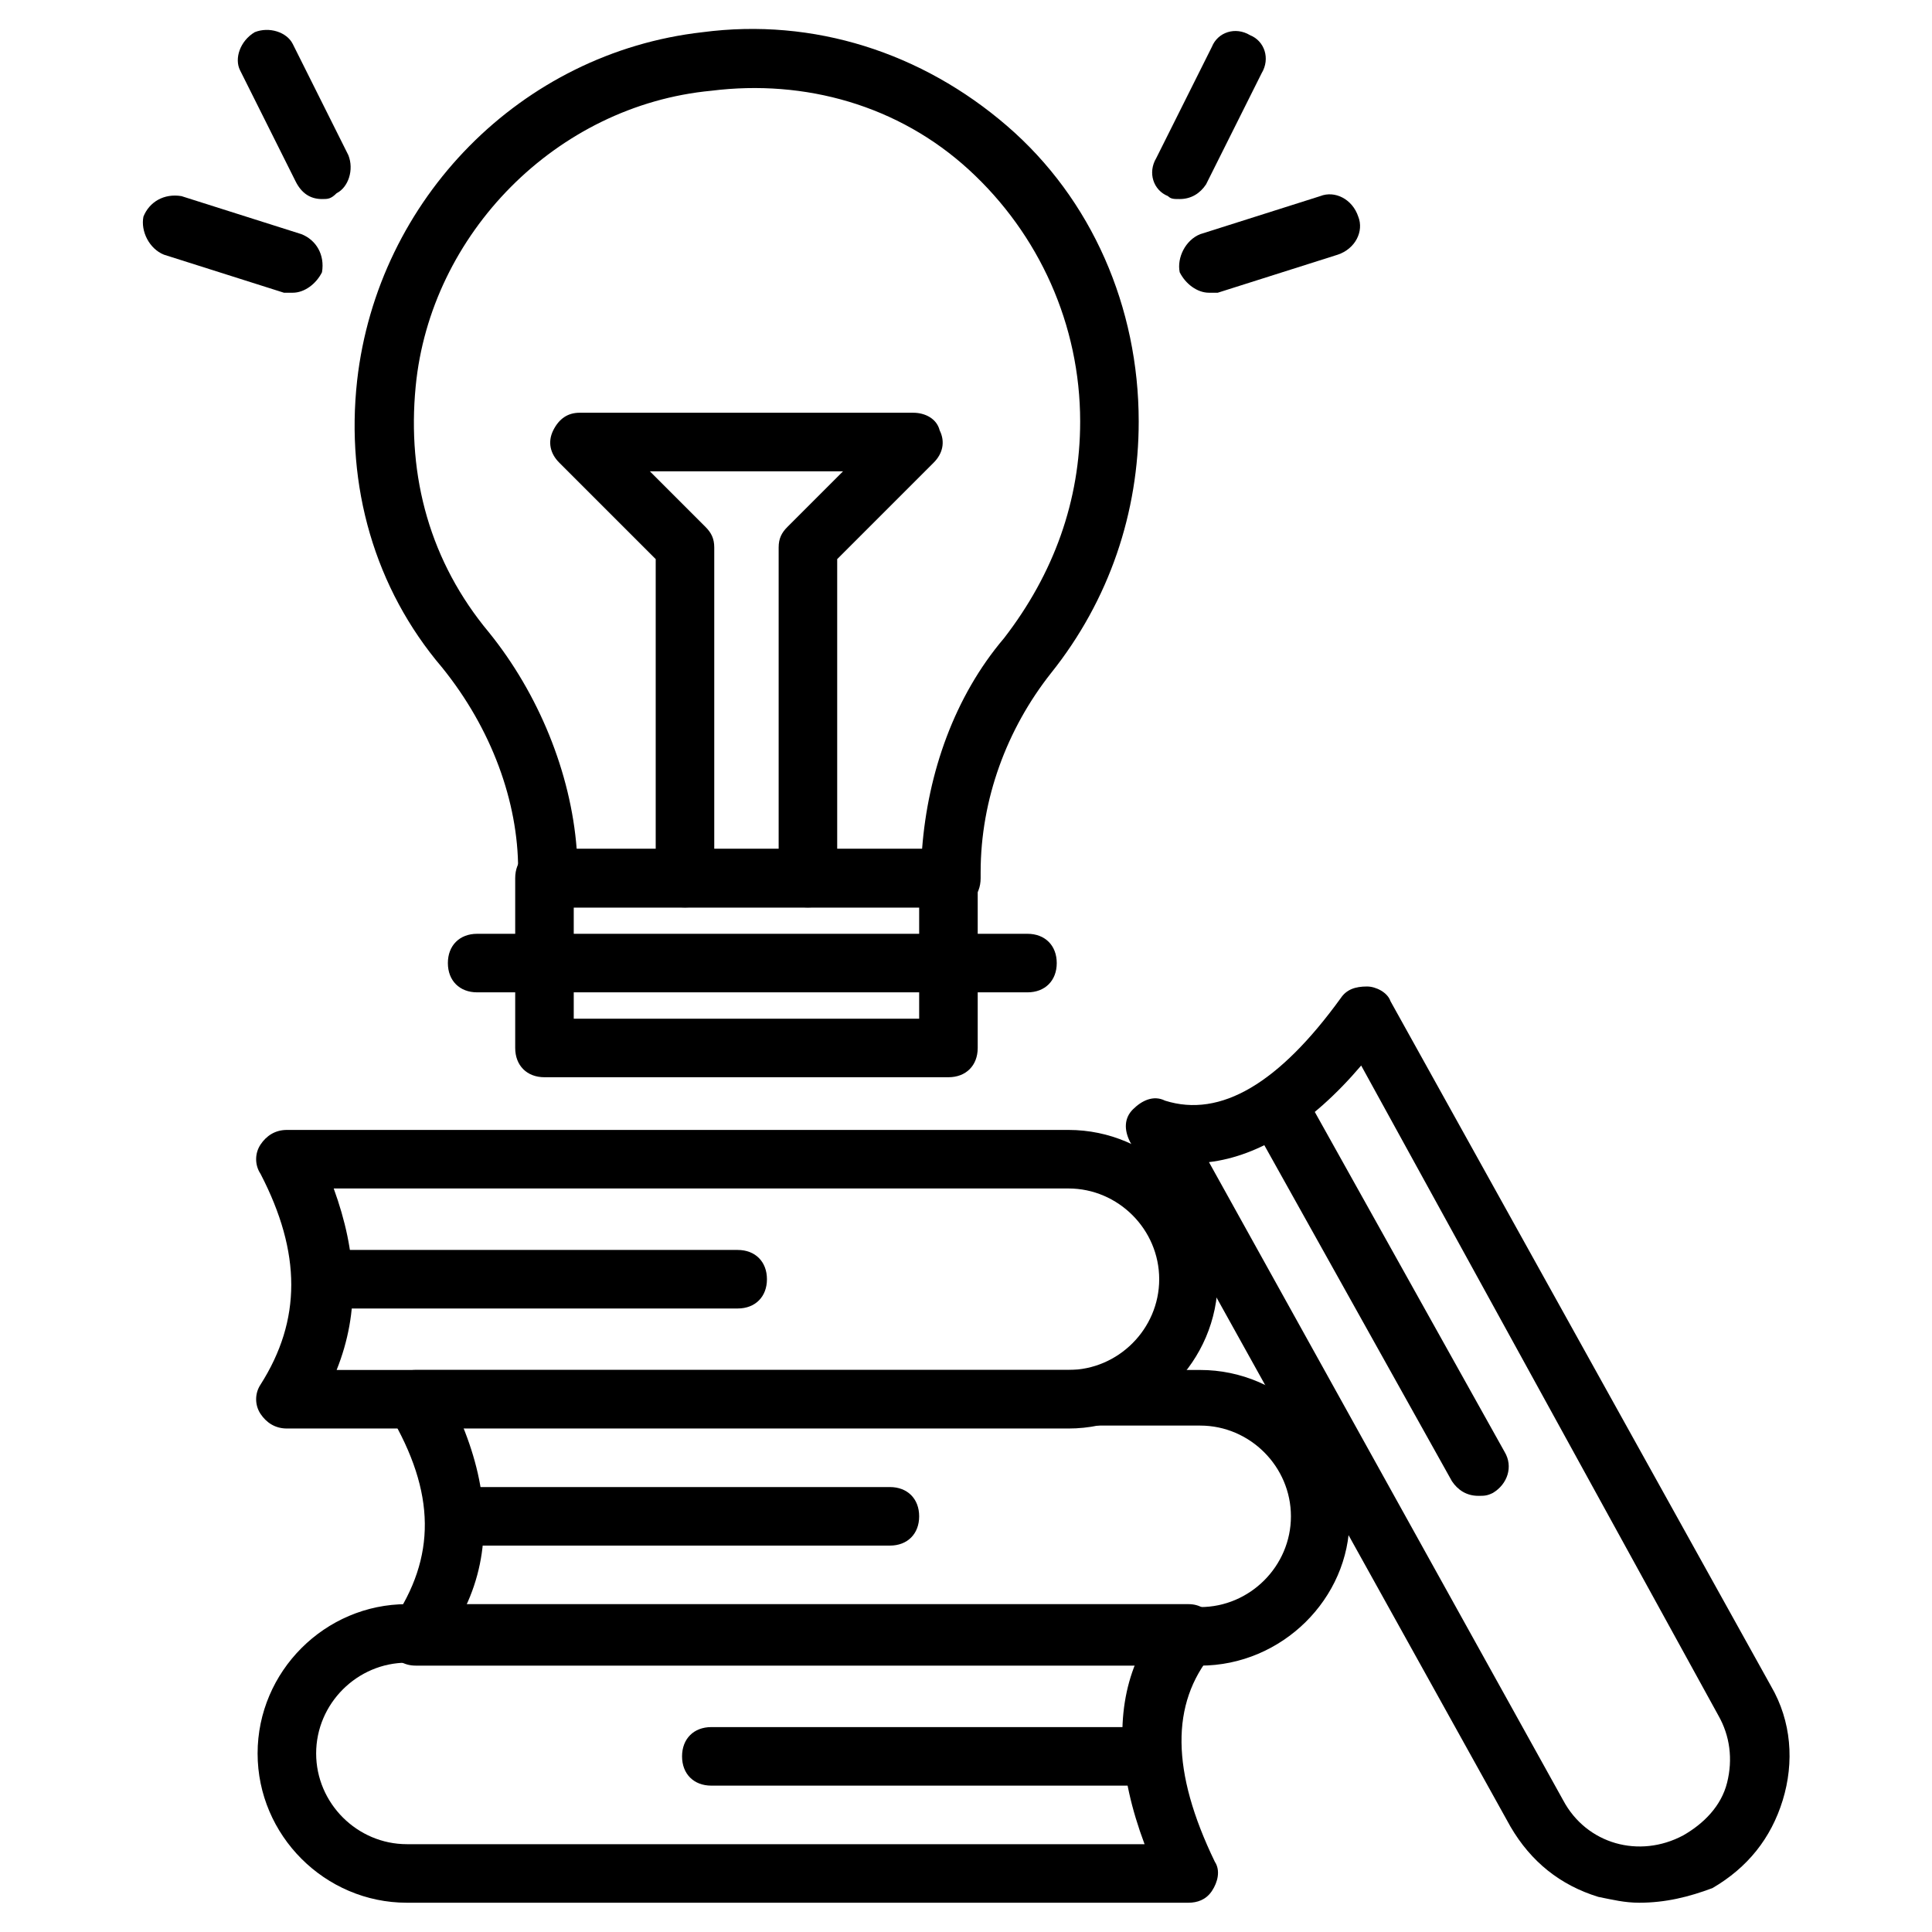 <?xml version="1.0" encoding="UTF-8"?> <svg xmlns="http://www.w3.org/2000/svg" id="Layer_1" height="512" viewBox="0 0 66 66" width="512"><g><g><path d="m40.6 65h-26.7c-2.8 0-5.1-2.3-5.1-5.1s2.3-5.1 5.1-5.1h26.7c.4 0 .7.2.9.6s.1.8-.1 1.1c-1.4 1.7-1.4 4 .1 7.1.2.3.1.7-.1 1s-.5.4-.8.4zm-26.7-8.2c-1.7 0-3.1 1.4-3.1 3.1s1.4 3.1 3.1 3.1h25.2c-.9-2.4-1-4.5-.3-6.2z"></path></g><g><path d="m41 56.9h-26.8c-.4 0-.7-.2-.9-.5s-.1-.7.1-1c1.5-2.2 1.5-4.4-.1-7.1-.2-.3-.2-.7 0-1s.5-.5.9-.5h26.8c2.8 0 5.1 2.3 5.1 5.1 0 2.7-2.3 5-5.1 5zm-25.1-2h25.1c1.7 0 3.1-1.4 3.1-3.1s-1.4-3.1-3.1-3.1h-25.2c.9 2.2 1 4.3.1 6.2z"></path></g><g><path d="m36.5 48.8h-26.7c-.4 0-.7-.2-.9-.5s-.2-.7 0-1c1.4-2.2 1.4-4.5 0-7.2-.2-.3-.2-.7 0-1s.5-.5.9-.5h26.7c2.8 0 5.1 2.3 5.1 5.1s-2.3 5.1-5.1 5.1zm-25-2h25c1.7 0 3.1-1.4 3.1-3.1s-1.4-3.1-3.1-3.1h-25.1c.8 2.2.9 4.2.1 6.2z"></path></g><g><path d="m32.5 31h-13.8c-.6 0-1-.4-1-1v-.3c0-2.3-.9-4.8-2.6-6.9-2.3-2.7-3.3-6.2-2.9-9.8.7-6.2 5.6-11.2 11.8-11.9 3.8-.5 7.5.7 10.4 3.2s4.5 6.2 4.5 10.1c0 3.1-1 6.1-3 8.6-1.5 1.9-2.4 4.3-2.4 6.8v.2c0 .6-.4 1-1 1zm-12.8-2h11.8c.2-2.6 1.1-5.2 2.8-7.2 1.7-2.2 2.6-4.7 2.6-7.4 0-3.3-1.4-6.4-3.8-8.6s-5.6-3.1-8.8-2.7c-5.3.5-9.6 4.9-10.1 10.1-.3 3.1.5 6 2.5 8.4 1.7 2.1 2.8 4.8 3 7.4z"></path></g><g><path d="m32.4 36.8h-13.8c-.6 0-1-.4-1-1v-5.8c0-.6.4-1 1-1h13.8c.6 0 1 .4 1 1v5.8c0 .6-.4 1-1 1zm-12.8-2h11.8v-3.8h-11.8z"></path></g><g><path d="m35.1 33.9h-18.8c-.6 0-1-.4-1-1s.4-1 1-1h18.8c.6 0 1 .4 1 1s-.4 1-1 1z"></path></g><g><path d="m25.2 44.7h-14.2c-.6 0-1-.4-1-1s.4-1 1-1h14.2c.6 0 1 .4 1 1s-.4 1-1 1z"></path></g><g><path d="m30.4 52.8h-14.1c-.6 0-1-.4-1-1s.4-1 1-1h14.1c.6 0 1 .4 1 1s-.4 1-1 1z"></path></g><g><path d="m38.5 61h-14.2c-.6 0-1-.4-1-1s.4-1 1-1h14.2c.6 0 1 .4 1 1s-.4 1-1 1z"></path></g><g><path d="m56 65c-.5 0-.9-.1-1.4-.2-1.3-.4-2.3-1.2-3-2.4l-13-23.4c-.2-.4-.2-.8.1-1.1s.7-.5 1.1-.3c1.9.6 3.9-.6 6-3.5.2-.3.5-.4.9-.4.3 0 .7.2.8.5l13 23.4c.7 1.2.8 2.6.4 3.9s-1.2 2.3-2.4 3c-.8.3-1.6.5-2.5.5zm-14.7-25.3 12.1 21.8c.8 1.5 2.6 2 4.1 1.2.7-.4 1.3-1 1.5-1.8s.1-1.6-.3-2.3l-12.2-22.2c-1.7 2-3.5 3.1-5.2 3.3z"></path></g><g><path d="m50.5 51.1c-.4 0-.7-.2-.9-.5l-6.7-12c-.3-.5-.1-1.1.4-1.4s1.1-.1 1.4.4l6.7 12c.3.5.1 1.1-.4 1.4-.2.1-.3.1-.5.1z"></path></g><g><g><path d="m27.6 31c-.6 0-1-.4-1-1v-11.3c0-.3.1-.5.3-.7l1.9-1.9h-6.6l1.9 1.9c.2.2.3.4.3.7v11.3c0 .6-.4 1-1 1s-1-.4-1-1v-10.9l-3.3-3.3c-.3-.3-.4-.7-.2-1.1s.5-.6.9-.6h11.4c.4 0 .8.2.9.6.2.4.1.8-.2 1.1l-3.3 3.3v10.9c0 .6-.4 1-1 1z"></path></g></g><g><path d="m41.3 10c-.4 0-.8-.3-1-.7-.1-.5.2-1.1.7-1.3l4.1-1.3c.5-.2 1.1.1 1.3.7.2.5-.1 1.1-.7 1.3l-4.1 1.3c-.1 0-.2 0-.3 0z"></path></g><g><path d="m40.3 6.8c-.2 0-.3 0-.4-.1-.5-.2-.7-.8-.4-1.3l1.9-3.8c.2-.5.8-.7 1.3-.4.5.2.7.8.4 1.3l-1.9 3.8c-.2.3-.5.5-.9.5z"></path></g><g><path d="m10 10c-.1 0-.2 0-.3 0l-4.1-1.3c-.5-.2-.8-.8-.7-1.3.2-.5.7-.8 1.3-.7l4.1 1.3c.5.2.8.7.7 1.3-.2.4-.6.7-1 .7z"></path></g><g><path d="m11 6.8c-.4 0-.7-.2-.9-.6l-1.9-3.8c-.2-.4 0-1 .5-1.3.5-.2 1.1 0 1.3.4l1.9 3.8c.2.5 0 1.1-.4 1.3-.2.2-.3.2-.5.2z"></path></g></g></svg> 